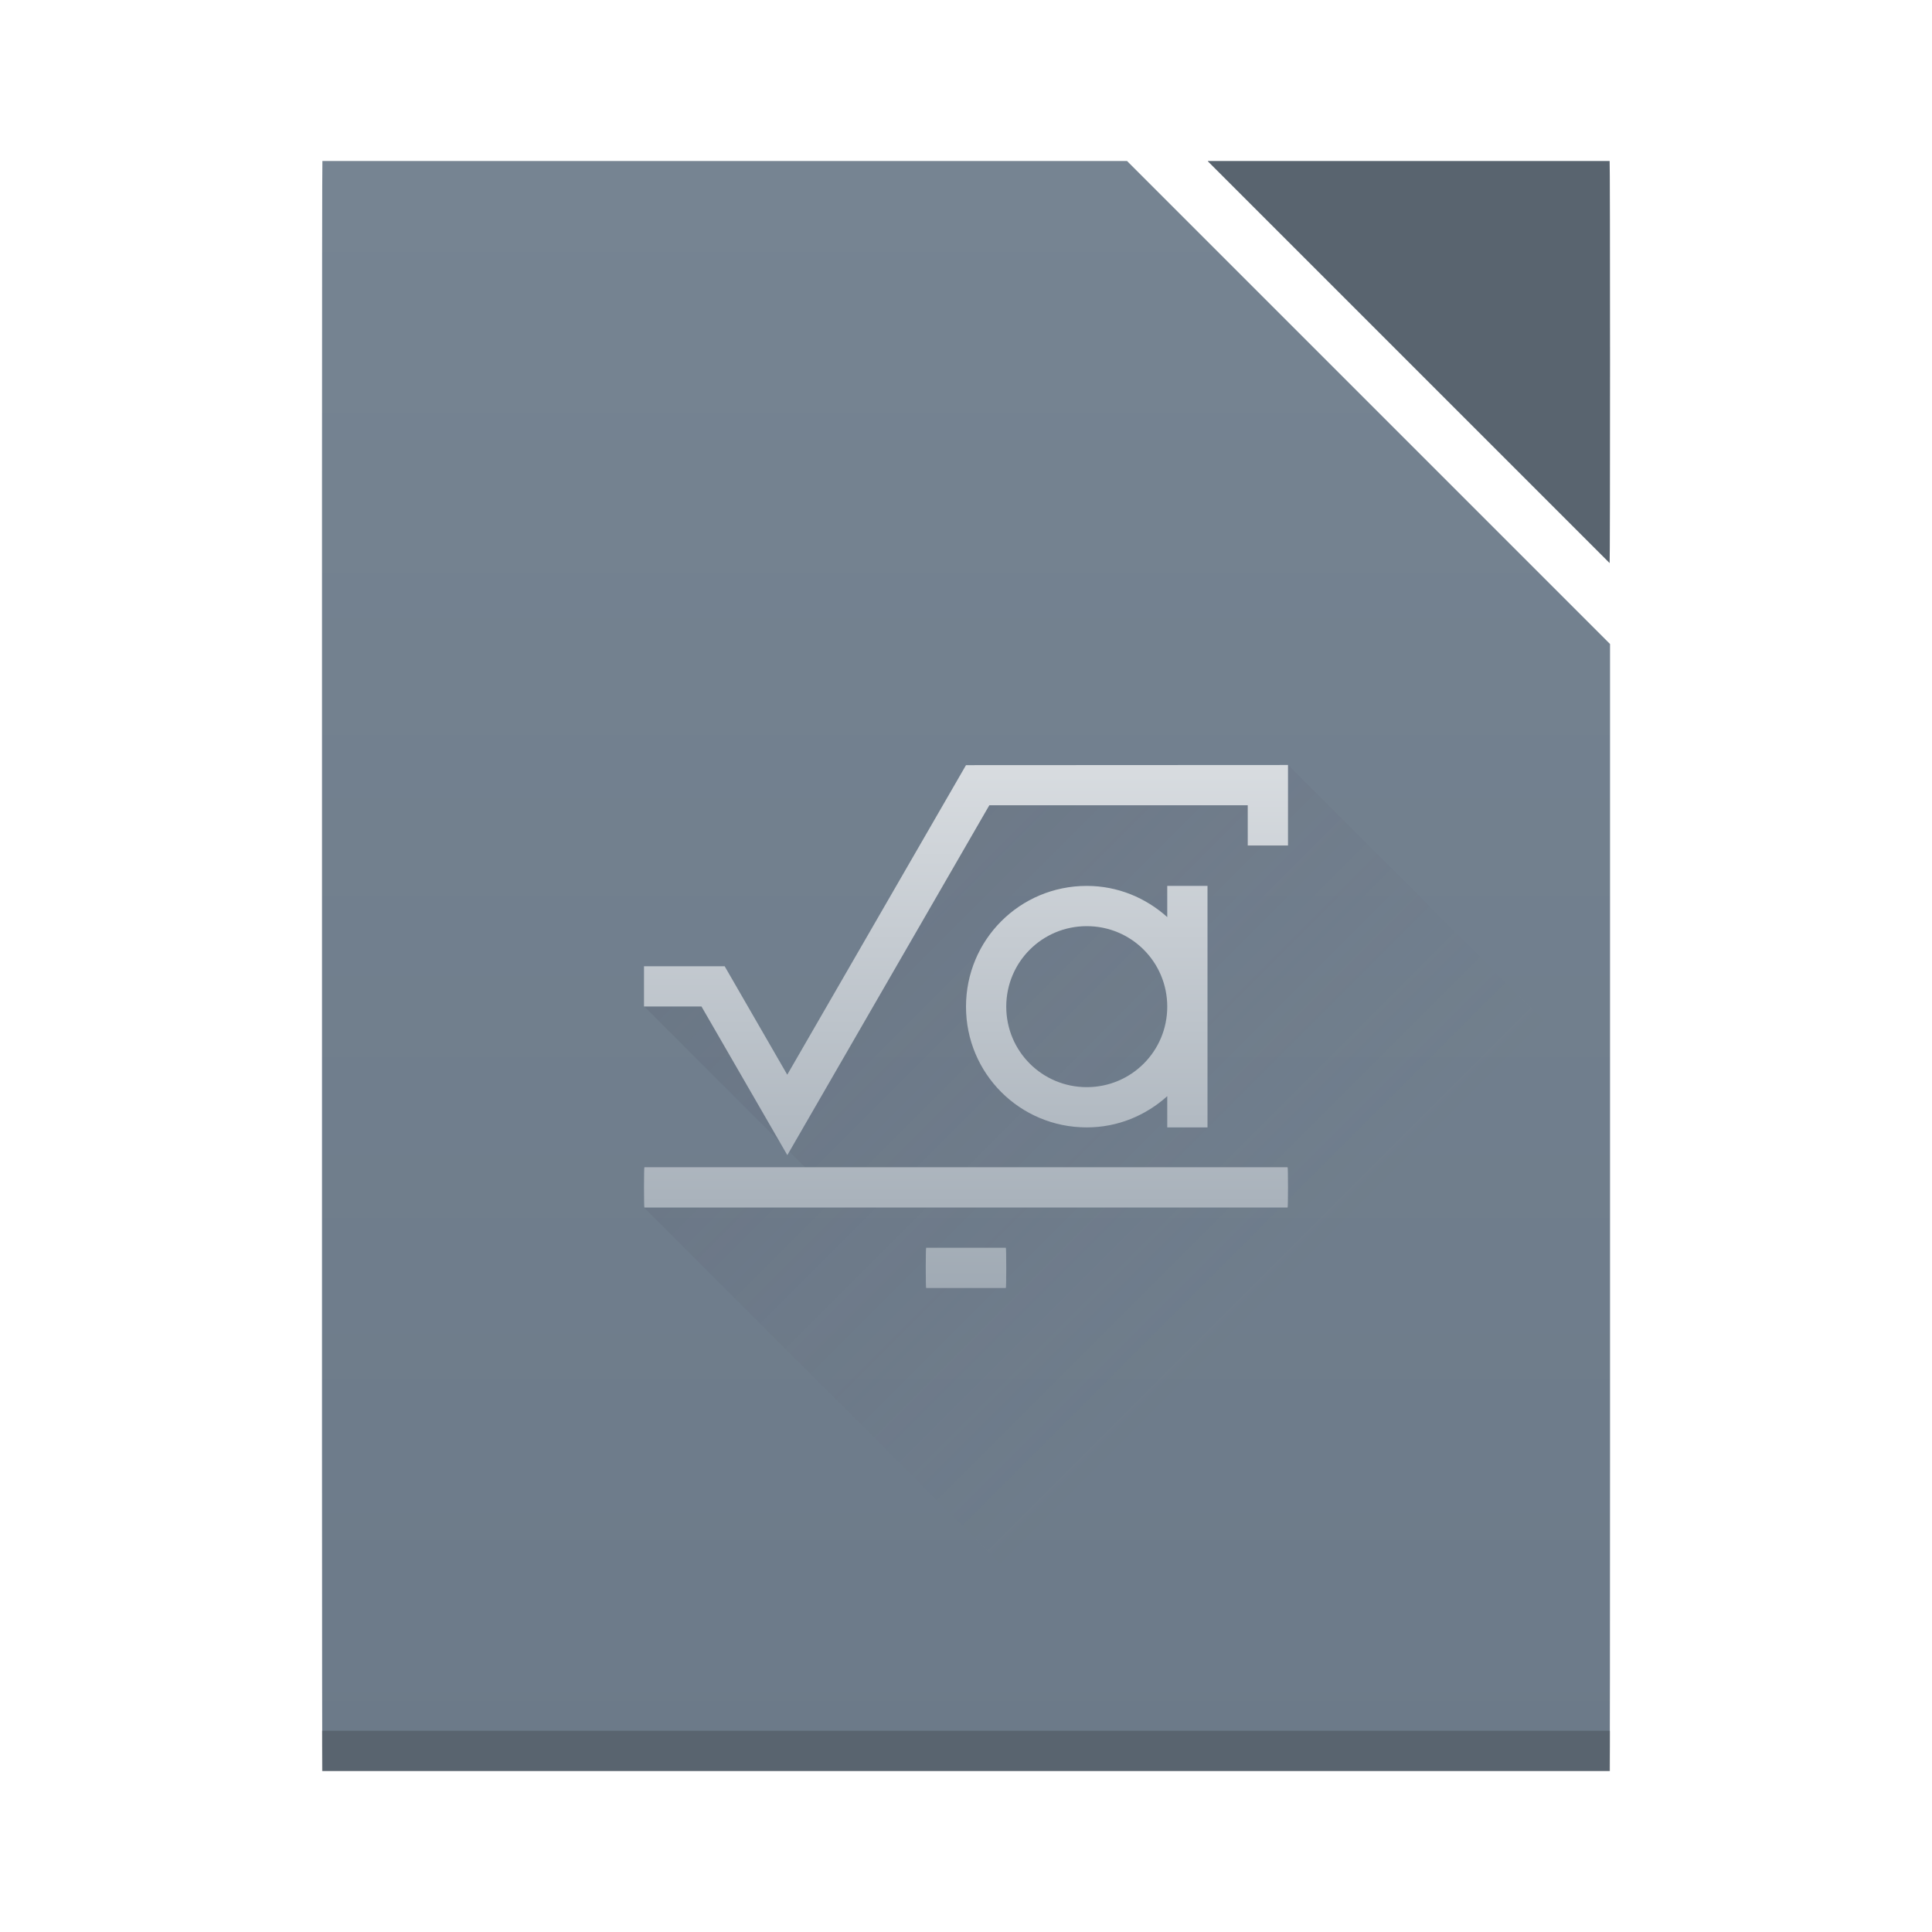 <?xml version="1.0" encoding="UTF-8" standalone="no"?>

<!-- Created with Inkscape (http://www.inkscape.org/) -->
<svg width="48" version="1.1" xmlns="http://www.w3.org/2000/svg" height="48" xmlns:xlink="http://www.w3.org/1999/xlink" xmlns:inkscape="http://www.inkscape.org/namespaces/inkscape">
 <defs id="defs5455">
  <linearGradient inkscape:collect="always" id="linearGradient4283">
   <stop style="stop-color:#a0aab4" id="stop4285"/>
   <stop offset="1" style="stop-color:#d8dce0" id="stop4287"/>
  </linearGradient>
  <linearGradient inkscape:collect="always" xlink:href="#linearGradient4300-7" id="linearGradient4263" y1="785.706" y2="727.707" gradientUnits="userSpaceOnUse" x2="0" gradientTransform="matrix(0.727 0 0 0.69 0.727 1.931)"/>
  <linearGradient inkscape:collect="always" id="linearGradient4300-7">
   <stop style="stop-color:#6c7a89" id="stop4302-2"/>
   <stop offset="1" style="stop-color:#768492" id="stop4304-4"/>
  </linearGradient>
  <linearGradient inkscape:collect="always" xlink:href="#linearGradient4283" id="linearGradient4289" y1="1052.303" y2="1039.303" gradientUnits="userSpaceOnUse" x2="0" gradientTransform="matrix(1 0 0 1 -31.111 -1020.303)"/>
  <linearGradient inkscape:collect="always" xlink:href="#linearGradient4410" id="linearGradient4185" y1="16" x1="16" y2="32" x2="32" gradientUnits="userSpaceOnUse"/>
  <linearGradient inkscape:collect="always" id="linearGradient4410">
   <stop style="stop-color:#383e51" id="stop4412"/>
   <stop offset="1" style="stop-color:#655c6f;stop-opacity:0" id="stop4414"/>
  </linearGradient>
 </defs>
 <g inkscape:label="Capa 1" inkscape:groupmode="layer" id="layer1" transform="matrix(1 0 0 1 -384.571 -499.798)">
  <path inkscape:connector-curvature="0" style="fill:url(#linearGradient4263)" id="path4259" d="m 392.581,503.798 c -0.006,0 -0.01,3.568 -0.01,8 l 0,24 c 0,4.432 0.004,8 0.01,8 l 21.803,0 10.178,0 c 0.006,0 0.01,-3.568 0.01,-8 l 0,-1.656 0,-18.344 -12,-12 z"/>
  <rect width="32" x="392.571" y="542.798" height="1" style="fill:#2e3132;fill-opacity:0.294" id="rect4169-4"/>
  <path inkscape:connector-curvature="0" style="fill:#59646f" id="rect4307" d="m 424.562,513.788 c 0.006,-0.009 0.01,-2.226 0.01,-4.99 0,-2.77 -0.004,-5 -0.01,-5 l -9.98,0 c -2e-5,0 10e-6,0.01 0,0.01 l 9.98,9.98 z"/>
  <path style="fill:url(#linearGradient4185);opacity:0.2;fill-rule:evenodd" id="path4174" d="M 32 19 L 31 21 L 31 20 L 24 20 L 20 27 L 19 27 L 18 25 L 16 25 L 21 30 L 16 30 L 30 44 L 39.99 44 C 39.996 44 40 40.432 40 36 L 40 34.344 L 40 27 L 32 19 z " transform="matrix(1 0 0 1 384.571 499.798)"/>
  <path style="fill:url(#linearGradient4289)" id="rect4151" d="M 32 19.006 L 24 19.01 L 19.559 26.701 L 18.004 24.006 L 18 24.006 L 16 24.006 L 16 25.006 L 17.428 25.006 L 19.561 28.699 L 20.137 27.701 L 24.58 20.006 L 31 20.006 L 31 21.006 L 32 21.006 L 32 19.006 z M 27 22.01 C 25.338 22.01 24 23.348 24 25.01 C 24 26.672 25.338 28.01 27 28.01 C 27.773 28.01 28.469 27.712 29 27.234 L 29 28.01 L 30 28.01 L 30 25.01 L 30 22.01 L 29 22.01 L 29 22.785 C 28.469 22.308 27.773 22.01 27 22.01 z M 27 23.01 C 28.108 23.01 29 23.902 29 25.01 C 29 26.118 28.108 27.01 27 27.01 C 25.892 27.01 25 26.118 25 25.01 C 25 23.902 25.892 23.01 27 23.01 z M 16.01 29 C 16.004 29 16 29.223 16 29.5 C 16 29.777 16.004 30 16.01 30 L 31.99 30 C 31.996 30 32 29.777 32 29.5 C 32 29.223 31.996 29 31.99 29 L 16.01 29 z M 23.01 31 C 23.004 31 23 31.223 23 31.5 C 23 31.777 23.004 32 23.01 32 L 24.99 32 C 24.996 32 25 31.777 25 31.5 C 25 31.223 24.996 31 24.99 31 L 23.01 31 z " transform="matrix(1 0 0 1 384.571 499.798)"/>
 </g>
</svg>
